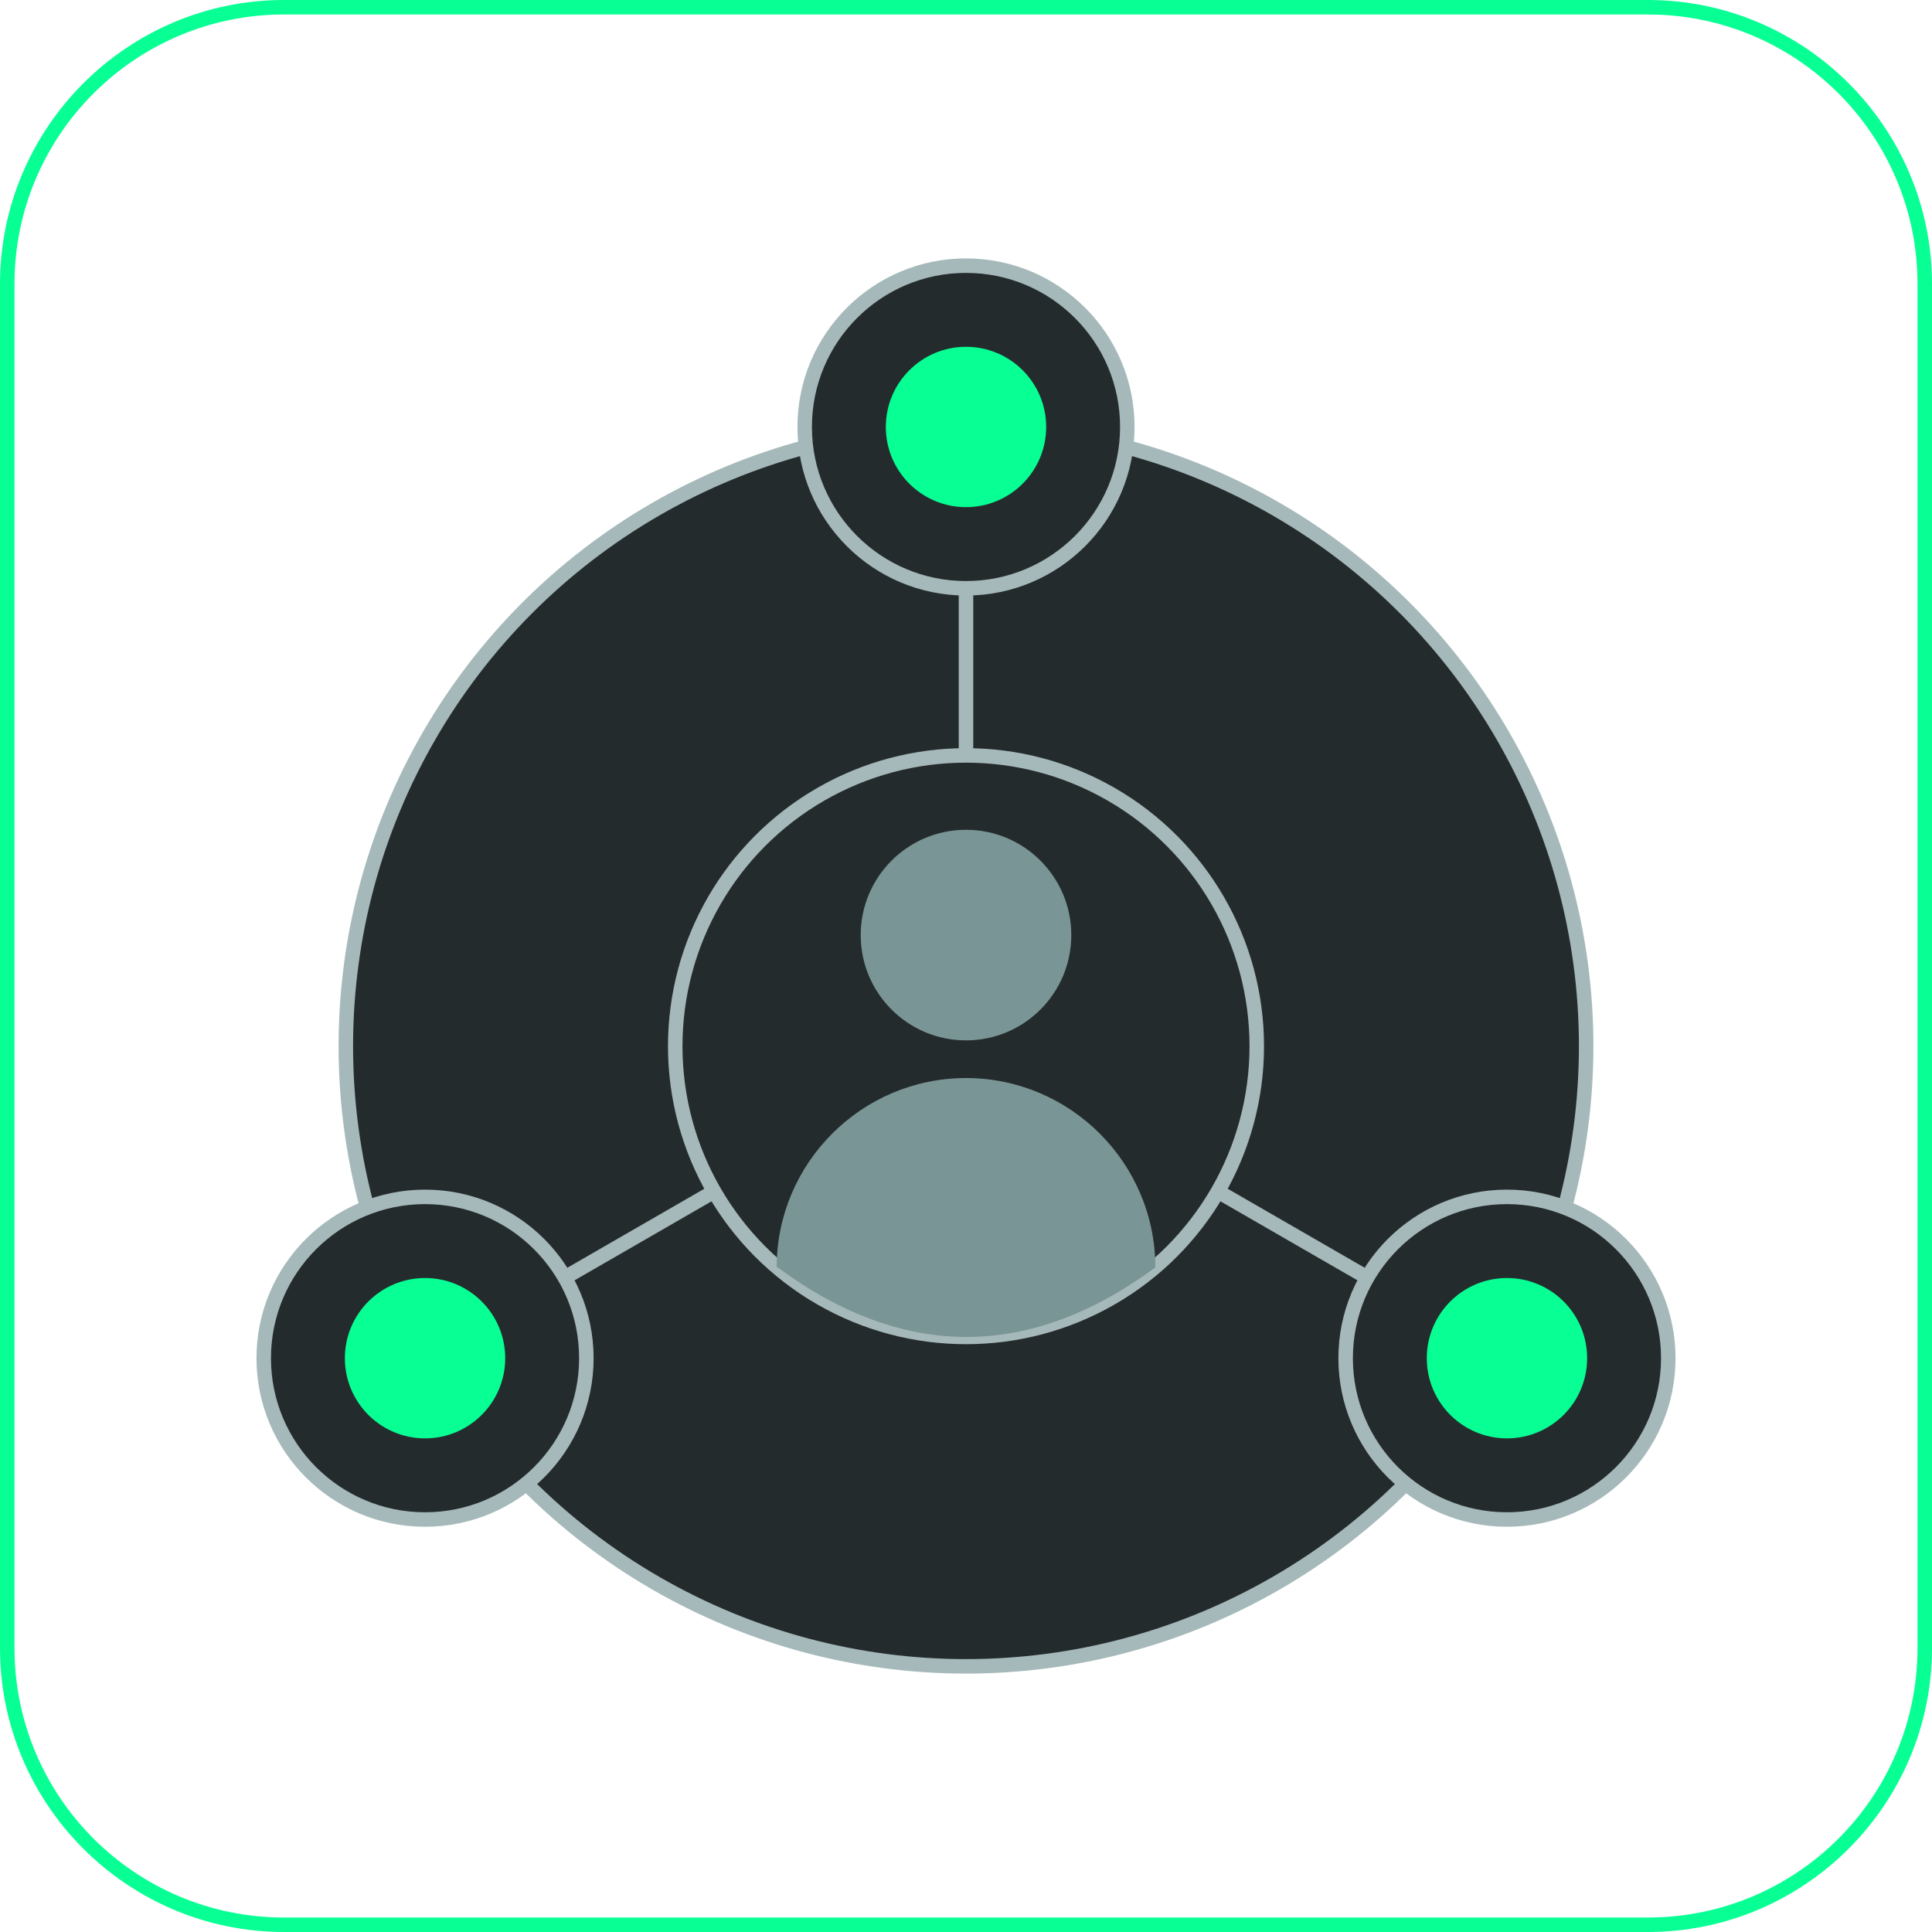 <?xml version="1.0" encoding="UTF-8"?>
<svg id="Layer_1" xmlns="http://www.w3.org/2000/svg" version="1.1" viewBox="0 0 200 200">
  <!-- Generator: Adobe Illustrator 29.6.0, SVG Export Plug-In . SVG Version: 2.1.1 Build 207)  -->
  <defs>
    <style>
      .st0 {
        fill: #242b2d;
        stroke: #a6b9ba;
        stroke-miterlimit: 10;
        stroke-width: 1.5px;
      }

      .st1 {
        fill: #07ff94;
      }

      .st2 {
        fill: #7a9596;
      }
    </style>
  </defs>
  <path class="st1" d="M170.6,1.5c15.4,0,27.9,12.5,27.9,27.9v141.2c0,15.4-12.5,27.9-27.9,27.9H29.4c-15.4,0-27.9-12.5-27.9-27.9V29.4C1.5,14,14,1.5,29.4,1.5h141.2M170.6,0H29.4C13.2,0,0,13.2,0,29.4v141.2c0,16.2,13.2,29.4,29.4,29.4h141.2c16.2,0,29.4-13.2,29.4-29.4V29.4c0-16.2-13.2-29.4-29.4-29.4h0Z"/>
  <g>
    <circle class="st0" cx="100" cy="108.3" r="64.2"/>
    <polyline class="st0" points="156 140.6 100 108.3 44 140.6"/>
    <line class="st0" x1="100" y1="44.1" x2="100" y2="108.3"/>
    <g>
      <circle class="st0" cx="100" cy="44.2" r="16.7"/>
      <circle class="st1" cx="100" cy="44.2" r="8.3"/>
    </g>
    <g>
      <circle class="st0" cx="156" cy="140.6" r="16.7"/>
      <circle class="st1" cx="156" cy="140.6" r="8.3"/>
    </g>
    <g>
      <circle class="st0" cx="44" cy="140.6" r="16.7"/>
      <circle class="st1" cx="44" cy="140.6" r="8.3"/>
    </g>
    <circle class="st0" cx="100" cy="108.3" r="30.1"/>
    <g>
      <circle class="st2" cx="100" cy="96.8" r="10.9"/>
      <path class="st2" d="M80.4,131.2c0-10.8,8.8-19.6,19.6-19.6s19.6,8.8,19.6,19.6c-13,9.6-26.1,9.6-39.1,0Z"/>
    </g>
  </g>
</svg>